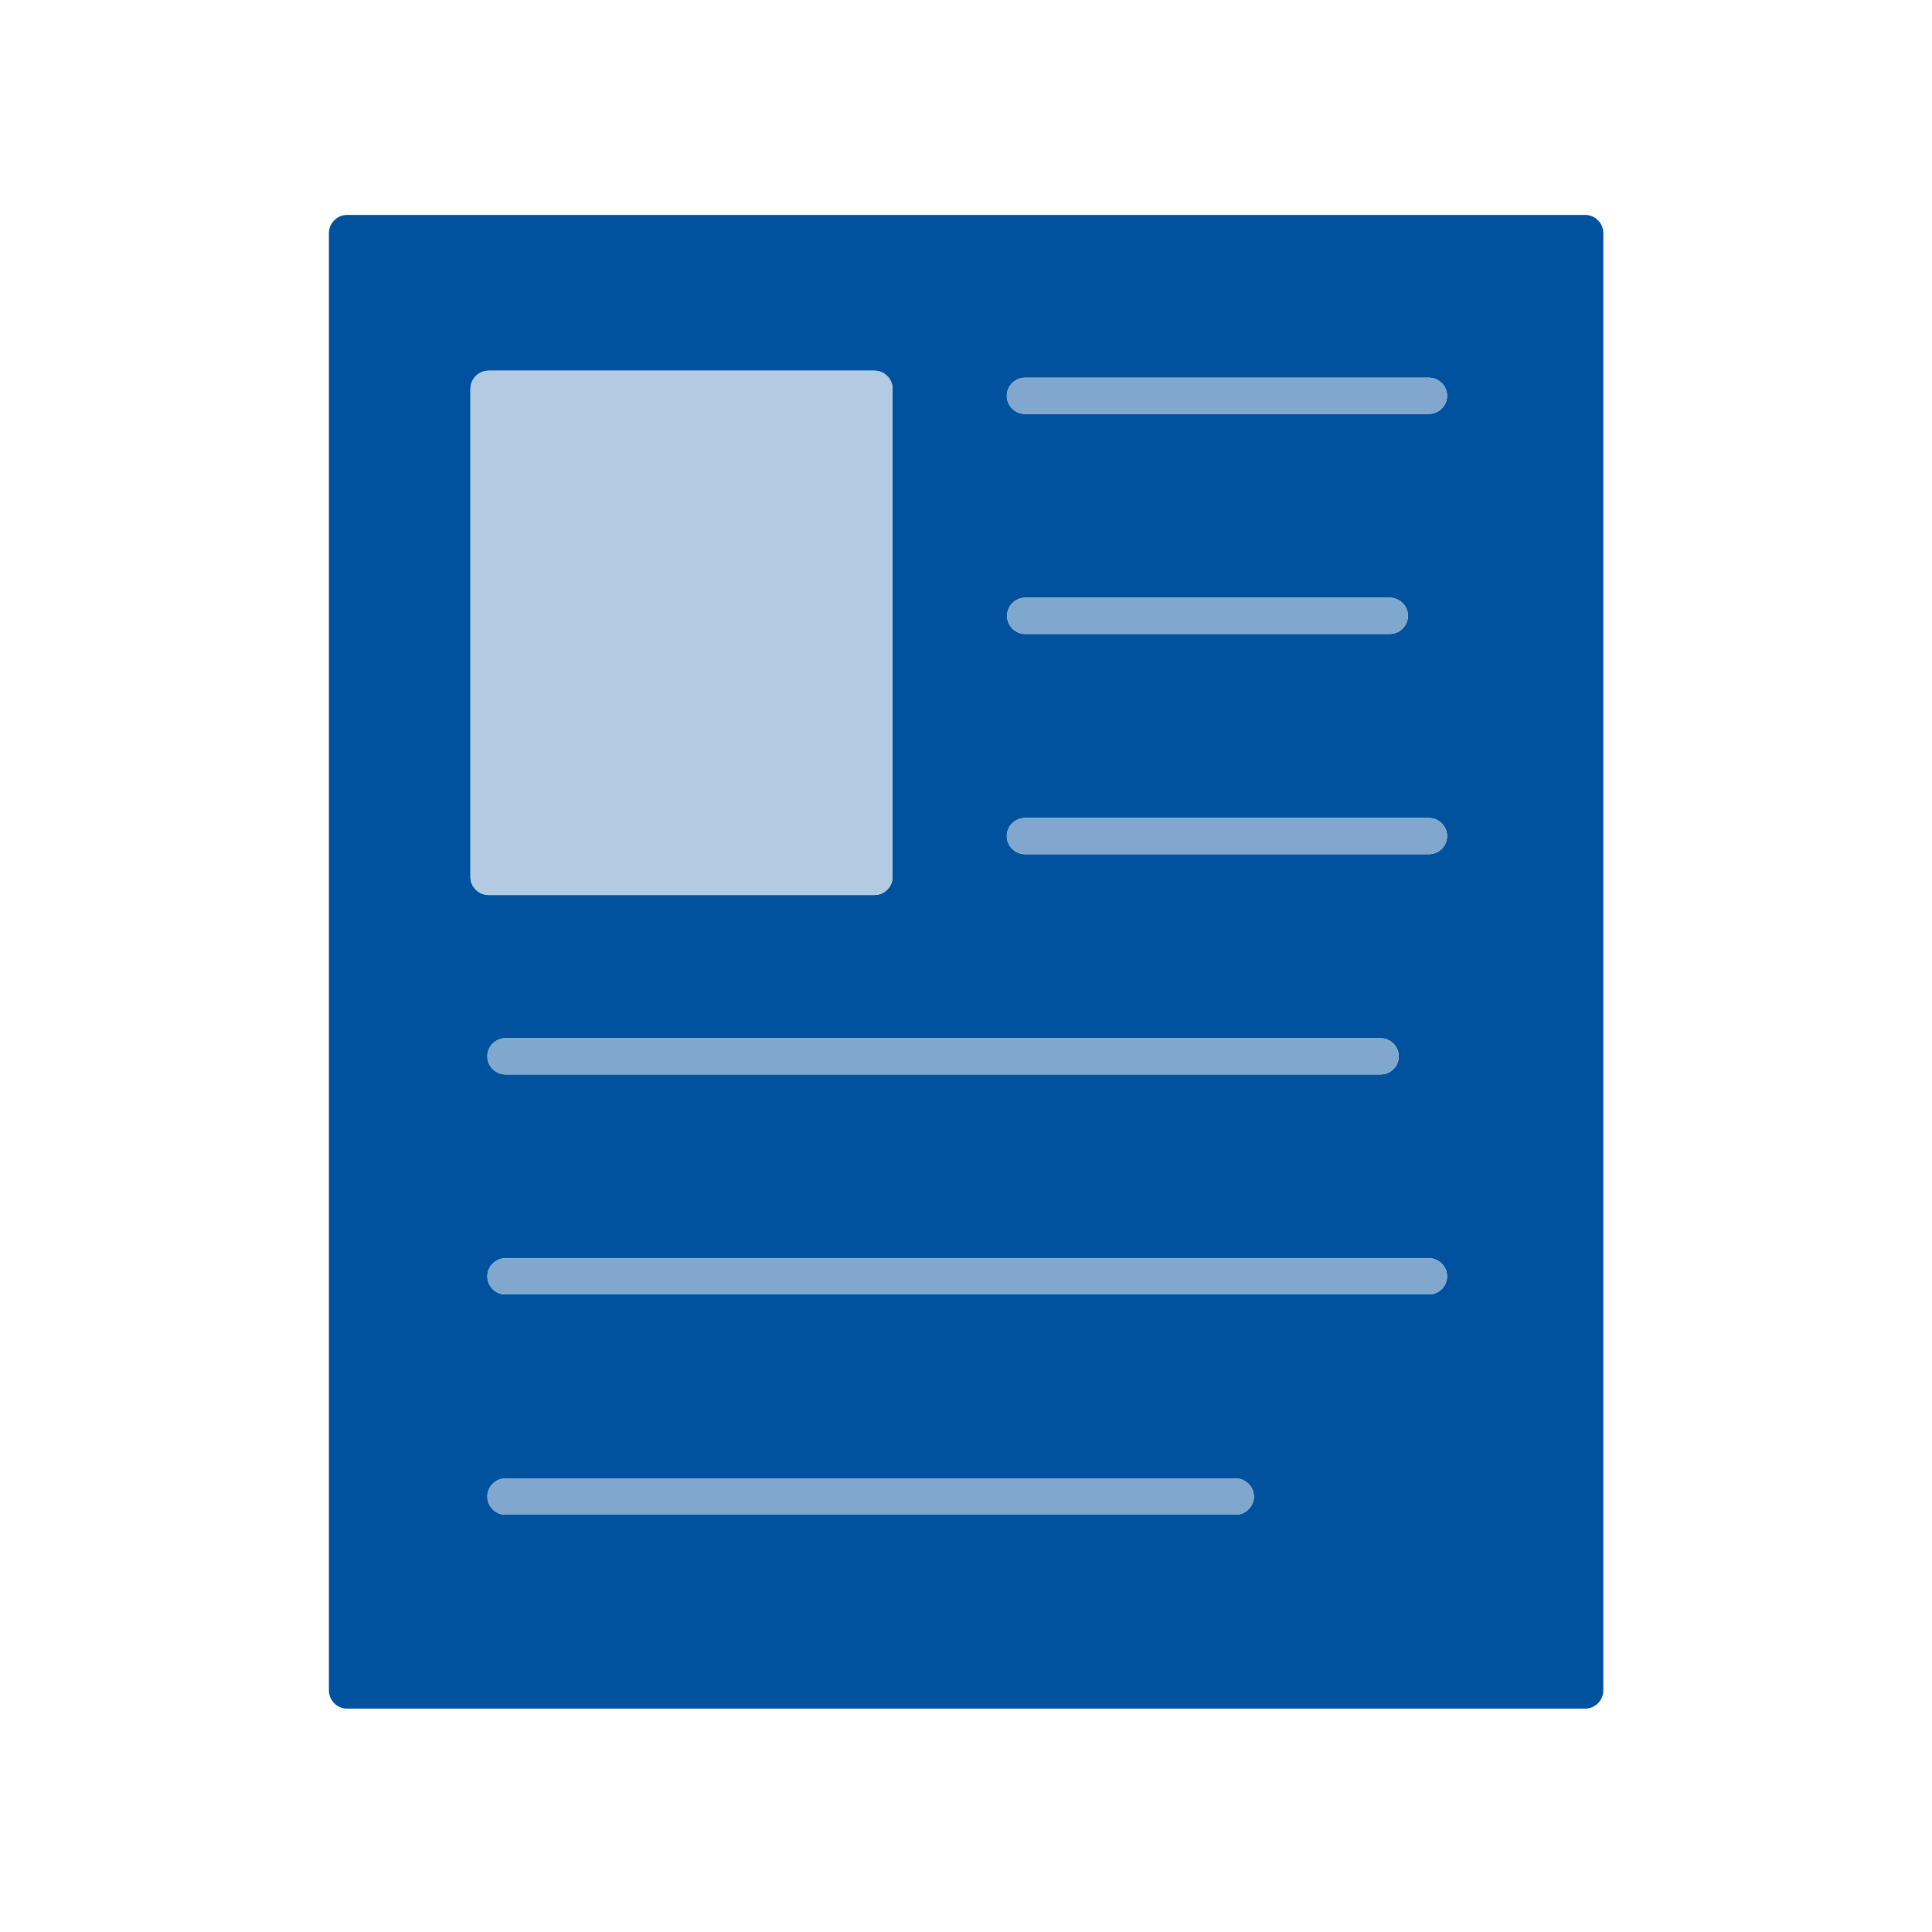 <svg width="80" height="80" viewBox="0 0 80 80" fill="none" xmlns="http://www.w3.org/2000/svg">
<path d="M65.63 8.9H14.37C13.96 8.9 13.62 9.24 13.62 9.65V70C13.62 70.41 13.96 70.75 14.37 70.75H65.64C66.05 70.75 66.39 70.41 66.39 70V9.65C66.39 9.24 66.05 8.9 65.64 8.9H65.63ZM19.48 36.31V16.1C19.48 15.69 19.82 15.35 20.23 15.35H36.21C36.62 15.35 36.96 15.69 36.96 16.1V36.31C36.96 36.72 36.62 37.06 36.21 37.06H20.23C19.82 37.06 19.48 36.72 19.48 36.31ZM57.17 42.99C57.58 42.99 57.92 43.33 57.92 43.74C57.92 44.15 57.58 44.49 57.17 44.49H20.93C20.52 44.49 20.18 44.15 20.18 43.74C20.18 43.33 20.52 42.99 20.93 42.99H57.17ZM51.17 62.72H20.93C20.52 62.72 20.18 62.38 20.18 61.97C20.18 61.56 20.52 61.22 20.93 61.22H51.17C51.58 61.22 51.92 61.56 51.92 61.97C51.92 62.38 51.58 62.72 51.17 62.72ZM59.17 53.6H20.93C20.52 53.6 20.18 53.26 20.18 52.85C20.18 52.44 20.52 52.1 20.93 52.1H59.17C59.58 52.1 59.92 52.44 59.92 52.85C59.92 53.26 59.58 53.6 59.17 53.6ZM59.17 35.37H42.44C42.03 35.37 41.69 35.03 41.69 34.62C41.69 34.21 42.03 33.87 42.44 33.87H59.17C59.58 33.87 59.92 34.21 59.92 34.62C59.92 35.03 59.58 35.37 59.17 35.37ZM41.7 25.5C41.7 25.09 42.04 24.75 42.45 24.75H57.55C57.96 24.75 58.3 25.09 58.3 25.5C58.3 25.91 57.96 26.25 57.55 26.25H42.45C42.04 26.25 41.7 25.91 41.7 25.5ZM59.17 17.14H42.44C42.03 17.14 41.69 16.8 41.69 16.39C41.69 15.98 42.03 15.64 42.44 15.64H59.17C59.58 15.64 59.92 15.98 59.92 16.39C59.92 16.8 59.58 17.14 59.17 17.14Z" fill="#00519E"/>
<path d="M36.211 15.35H20.23C19.816 15.35 19.48 15.686 19.48 16.1V36.31C19.48 36.724 19.816 37.06 20.23 37.06H36.211C36.625 37.06 36.961 36.724 36.961 36.31V16.1C36.961 15.686 36.625 15.35 36.211 15.35Z" fill="#B2CBE2"/>
<path d="M59.17 17.14H42.44C42.03 17.14 41.69 16.8 41.69 16.39C41.69 15.98 42.03 15.64 42.44 15.64H59.17C59.58 15.64 59.92 15.98 59.92 16.39C59.92 16.8 59.58 17.14 59.17 17.14Z" fill="#80A8CF"/>
<path d="M57.55 26.25H42.45C42.04 26.25 41.7 25.91 41.7 25.5C41.7 25.09 42.04 24.75 42.45 24.75H57.55C57.96 24.75 58.3 25.09 58.3 25.5C58.3 25.91 57.96 26.25 57.55 26.25Z" fill="#80A8CF"/>
<path d="M59.17 35.37H42.44C42.03 35.37 41.69 35.03 41.69 34.62C41.69 34.21 42.03 33.87 42.44 33.87H59.17C59.58 33.87 59.92 34.21 59.92 34.62C59.92 35.03 59.58 35.37 59.17 35.37Z" fill="#80A8CF"/>
<path d="M57.17 44.49H20.93C20.52 44.49 20.18 44.15 20.18 43.74C20.18 43.33 20.52 42.99 20.93 42.99H57.17C57.58 42.99 57.92 43.33 57.92 43.74C57.92 44.15 57.58 44.49 57.17 44.49Z" fill="#80A8CF"/>
<path d="M59.17 53.6H20.93C20.52 53.6 20.18 53.26 20.18 52.85C20.18 52.44 20.52 52.1 20.93 52.1H59.17C59.58 52.1 59.92 52.44 59.92 52.85C59.92 53.26 59.58 53.6 59.17 53.6Z" fill="#80A8CF"/>
<path d="M51.17 62.72H20.93C20.52 62.72 20.18 62.38 20.18 61.97C20.18 61.56 20.52 61.22 20.93 61.22H51.17C51.58 61.22 51.92 61.56 51.92 61.97C51.92 62.38 51.58 62.72 51.17 62.72Z" fill="#80A8CF"/>
</svg>
